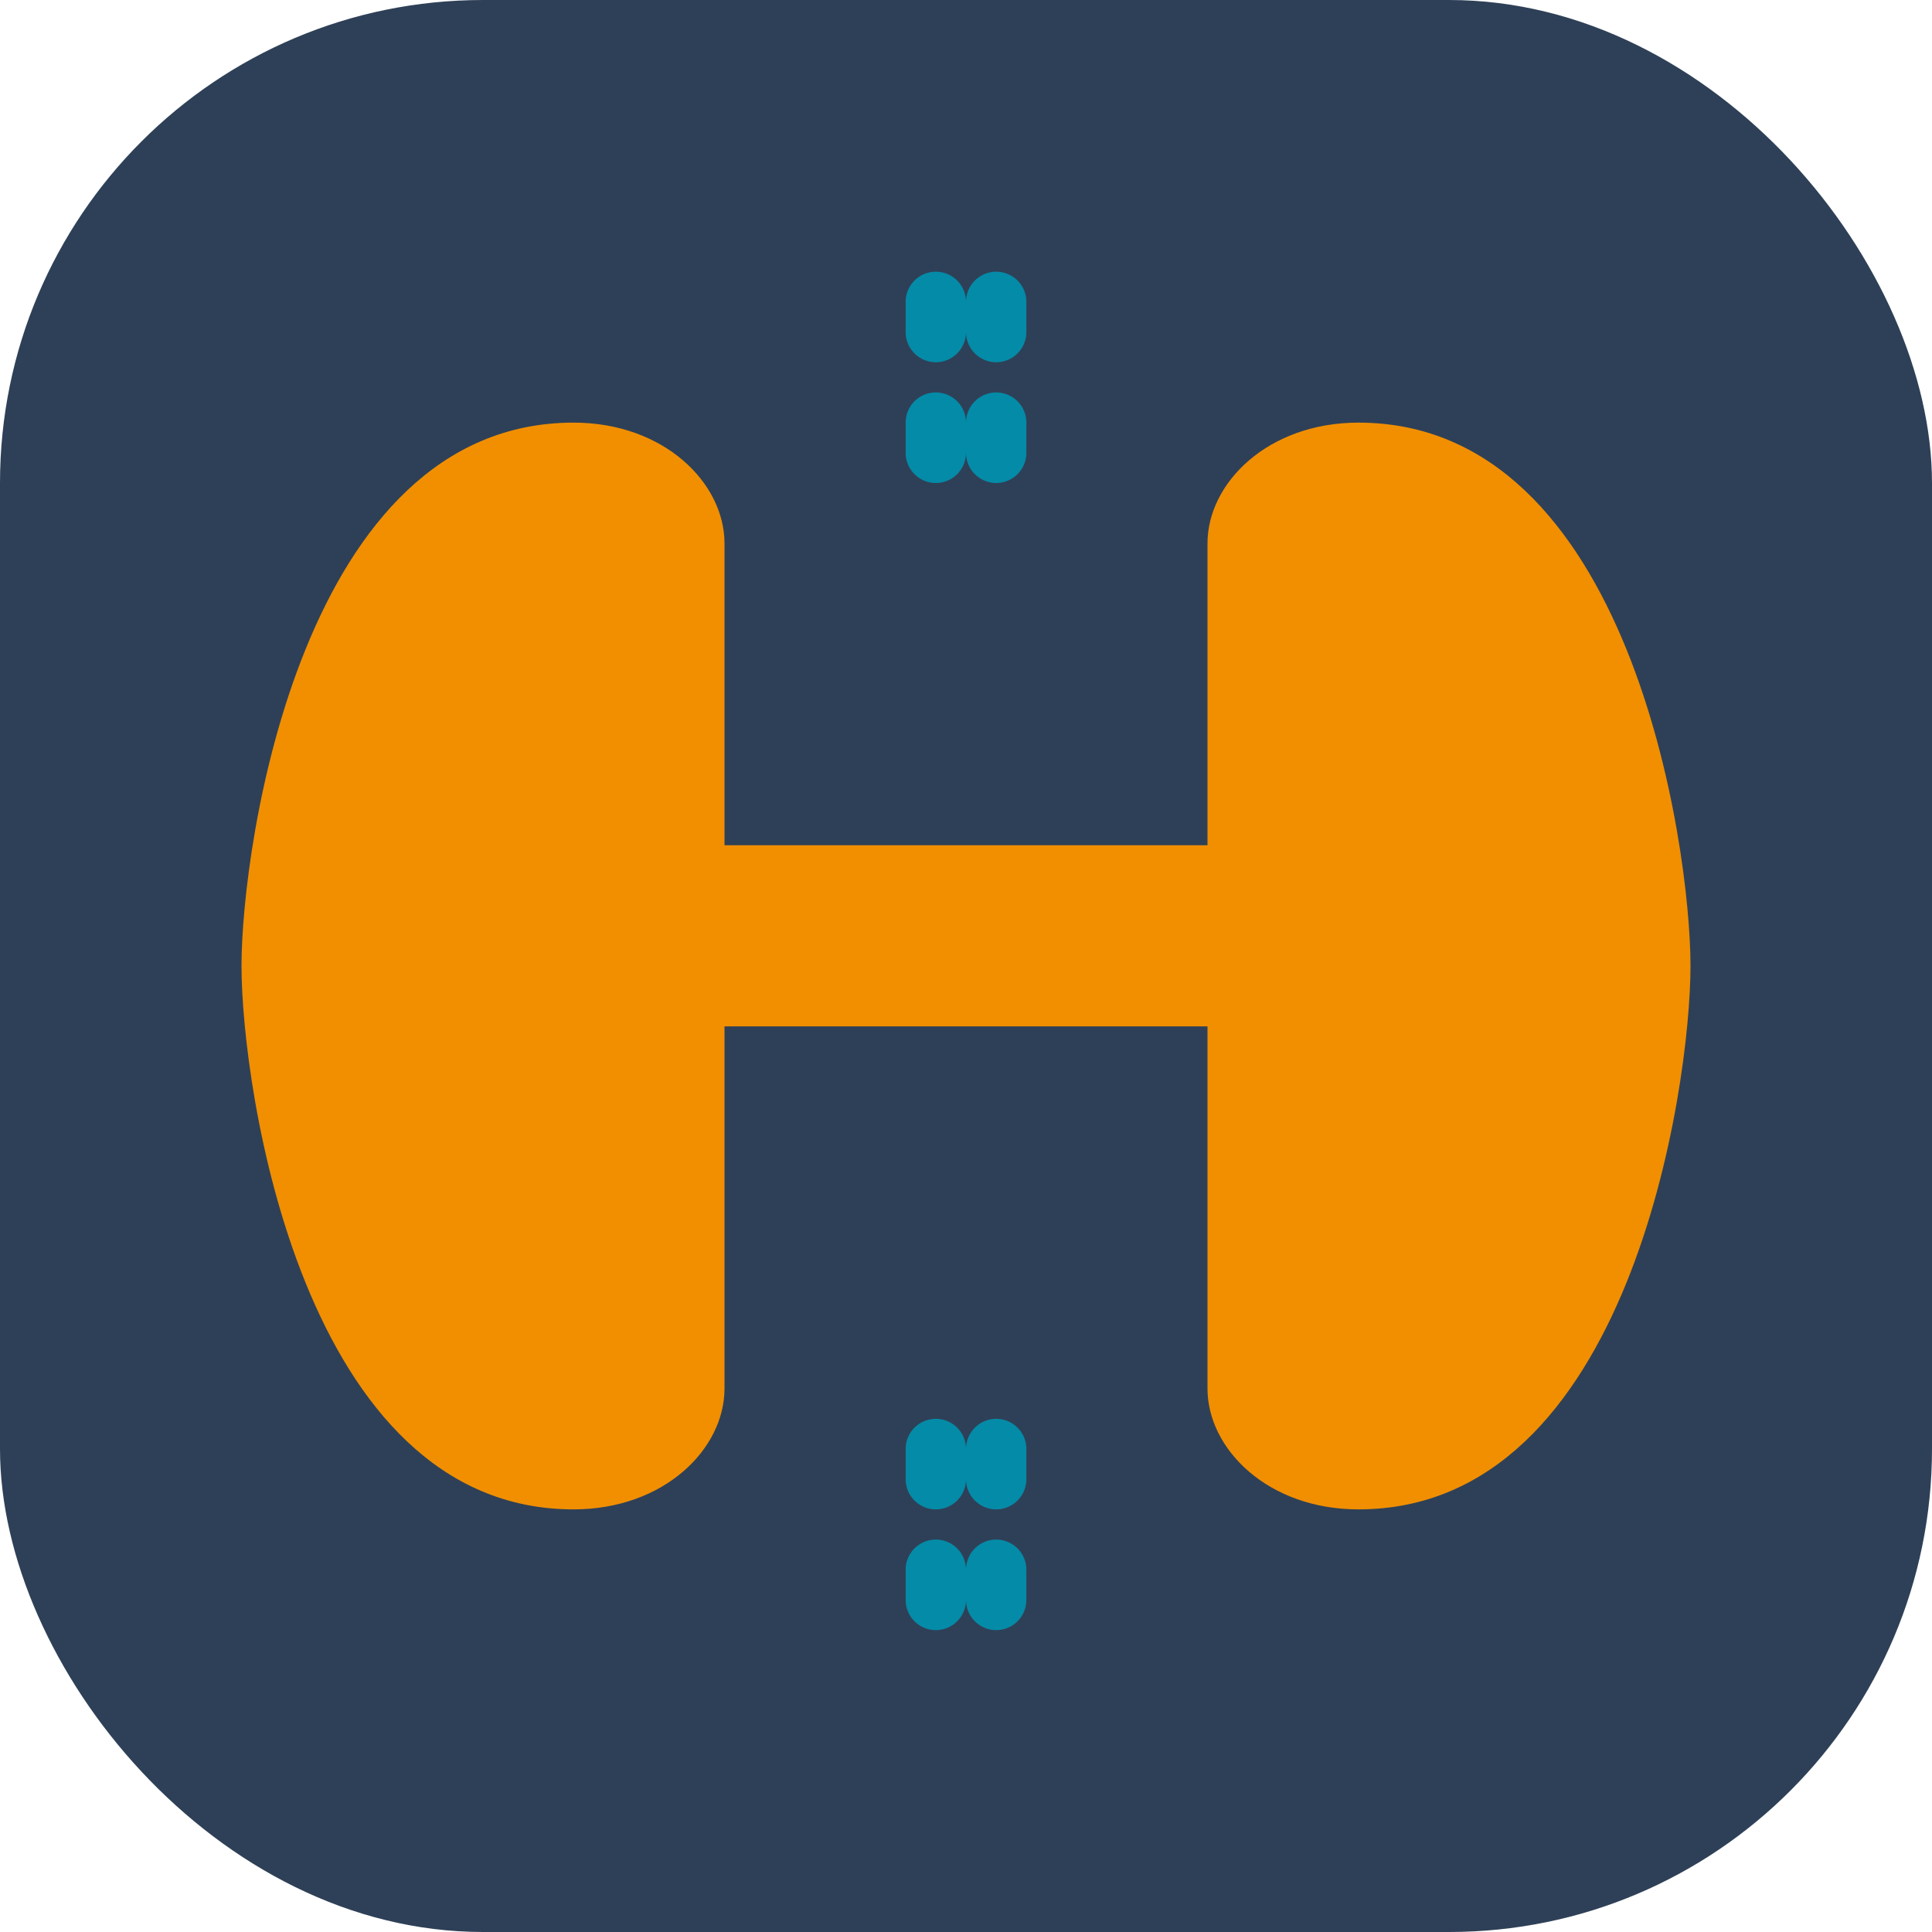 <svg xmlns="http://www.w3.org/2000/svg" viewBox="0 0 64 64" width="64" height="64">
  <rect width="64" height="64" rx="16" fill="#2E4057"/>
  
  <!-- Магнит в виде подковы -->
  <path d="M19 14 C10 14 8 28 8 32 C8 36 10 50 19 50 C22 50 24 48 24 46 L24 34 L40 34 L40 46 C40 48 42 50 45 50 C54 50 56 36 56 32 C56 28 54 14 45 14 C42 14 40 16 40 18 L40 28 L24 28 L24 18 C24 16 22 14 19 14 Z" fill="#F18F01"/>
  
  <!-- Силовые линии магнитного поля -->
  <path d="M31 10 C31 12 31 14 31 16" stroke="#048BA8" stroke-width="2" stroke-linecap="round" stroke-dasharray="1 3"/>
  <path d="M33 10 C33 12 33 14 33 16" stroke="#048BA8" stroke-width="2" stroke-linecap="round" stroke-dasharray="1 3"/>
  <path d="M31 48 C31 50 31 52 31 54" stroke="#048BA8" stroke-width="2" stroke-linecap="round" stroke-dasharray="1 3"/>
  <path d="M33 48 C33 50 33 52 33 54" stroke="#048BA8" stroke-width="2" stroke-linecap="round" stroke-dasharray="1 3"/>
</svg> 